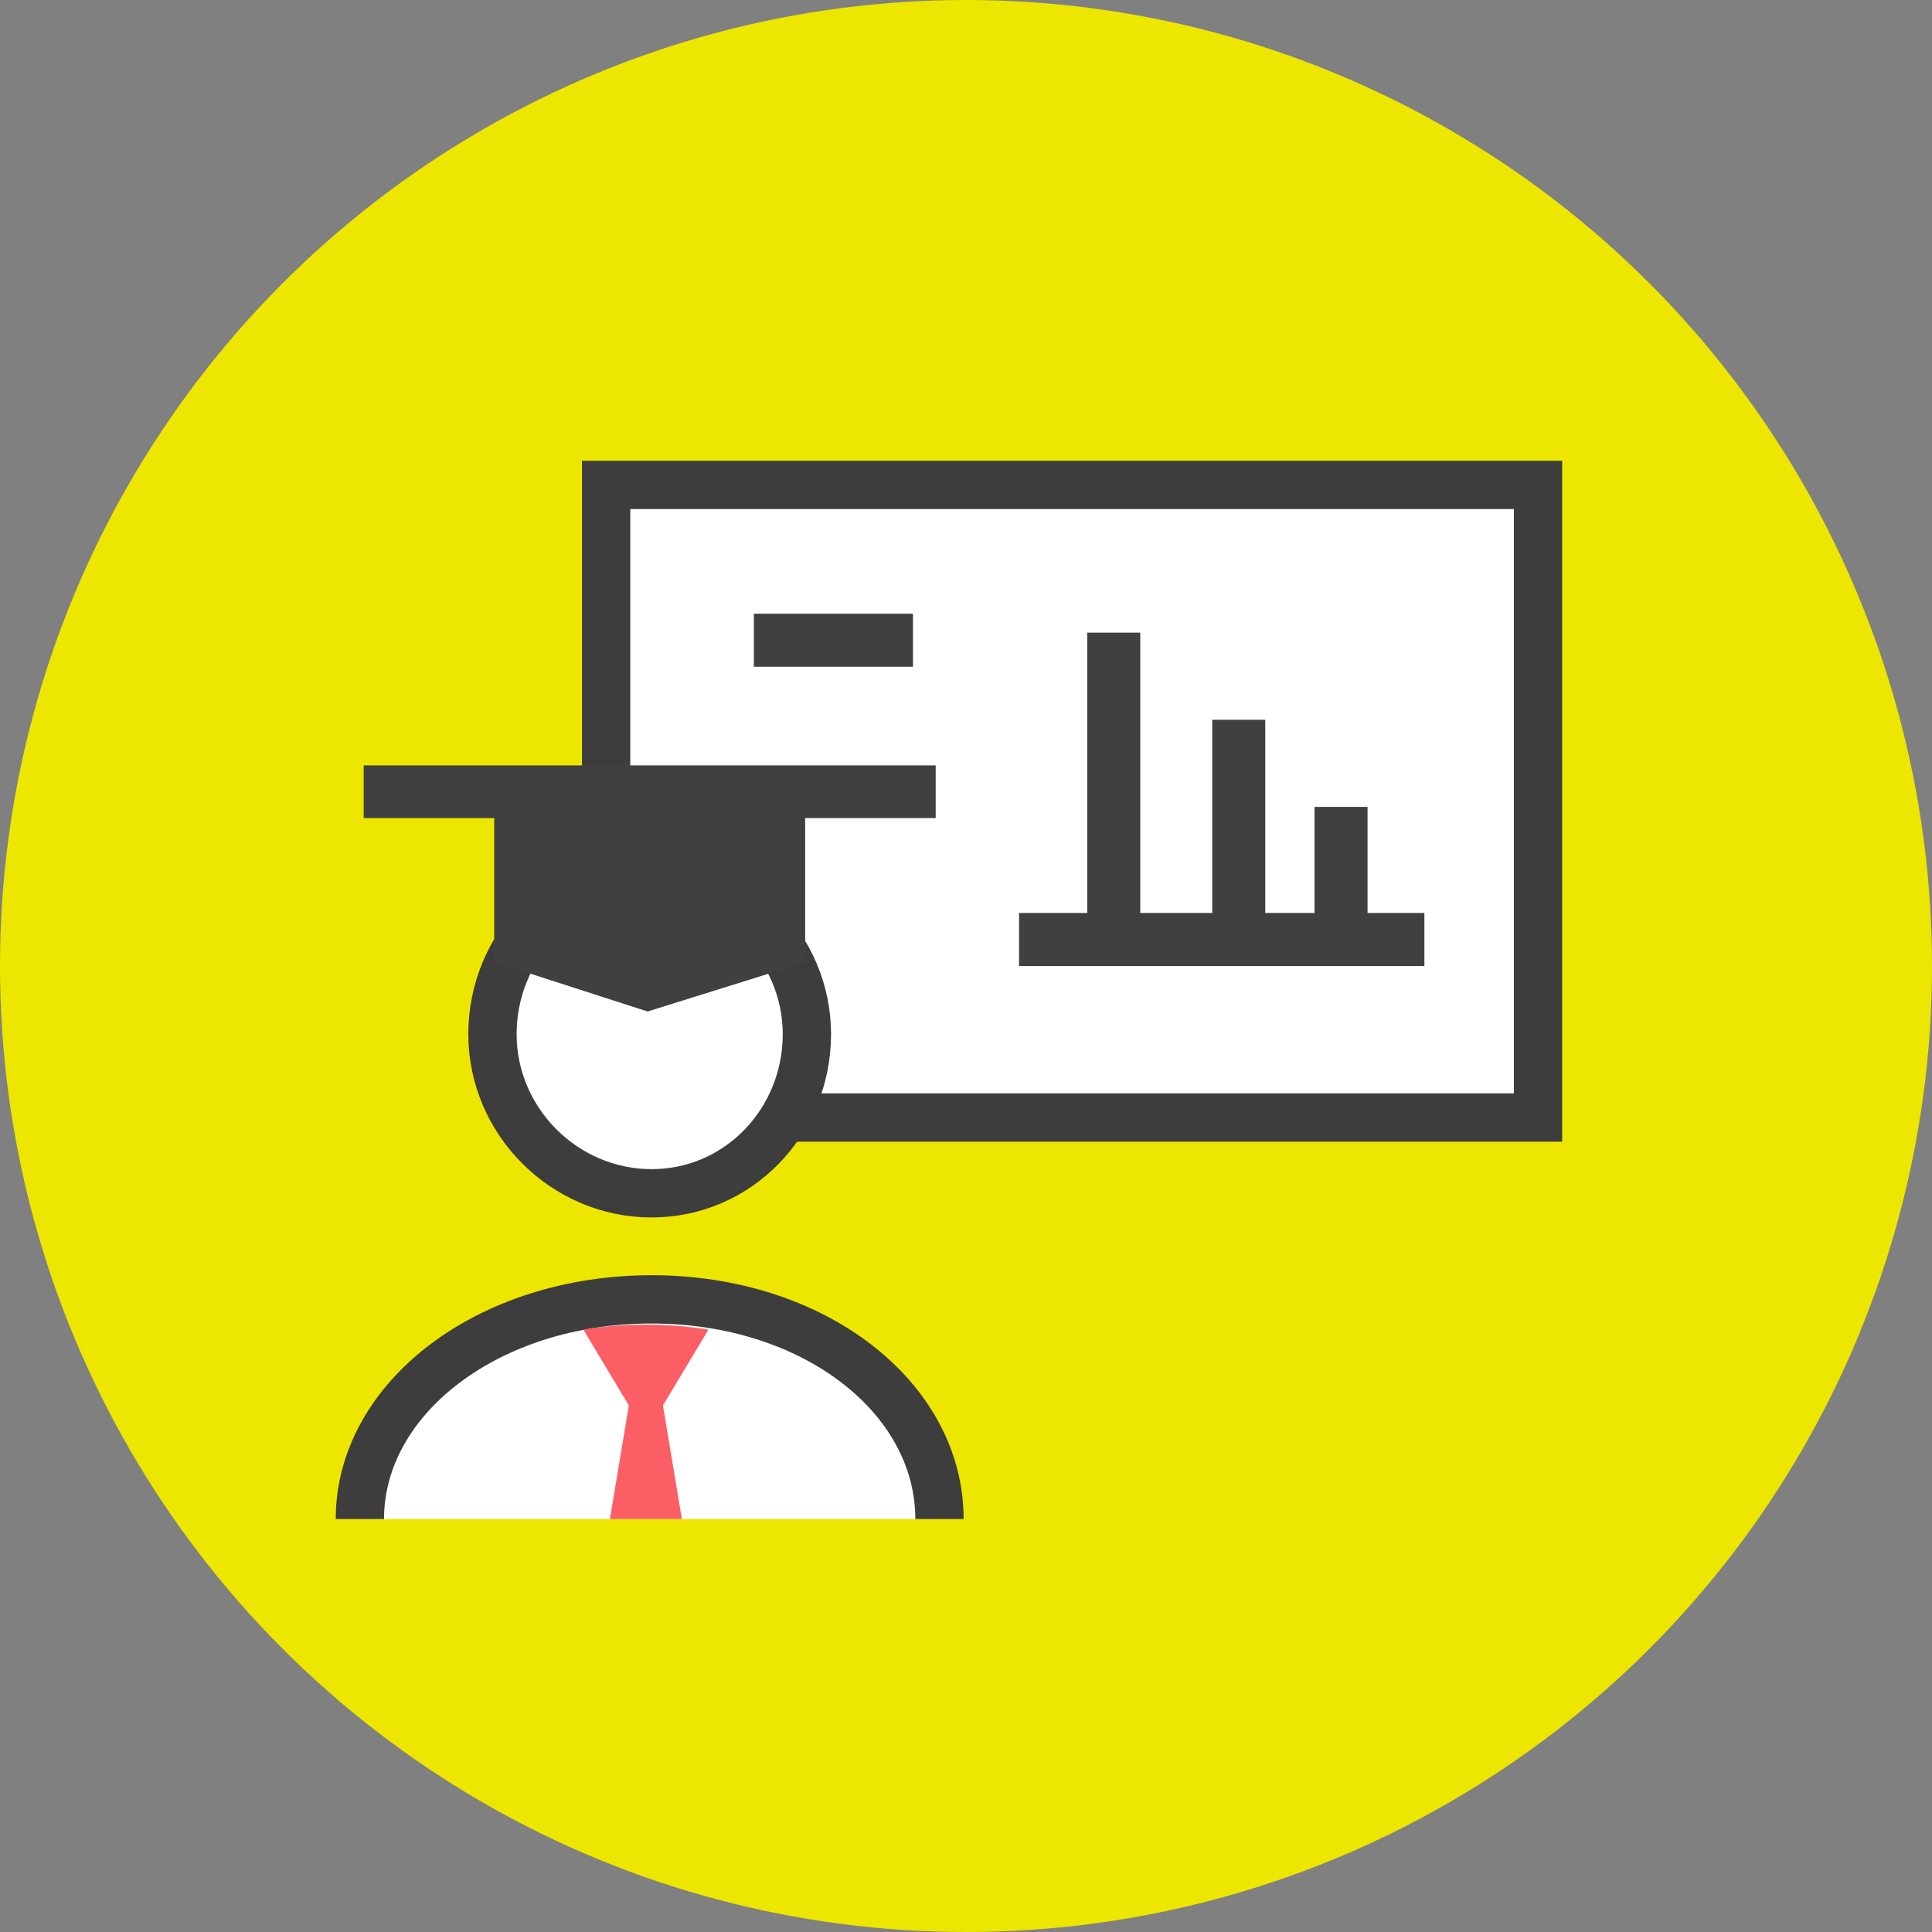 <?xml version="1.0" encoding="utf-8"?>
<!-- Generator: Adobe Illustrator 26.0.1, SVG Export Plug-In . SVG Version: 6.00 Build 0)  -->
<svg version="1.0" id="Capa_1" xmlns="http://www.w3.org/2000/svg" xmlns:xlink="http://www.w3.org/1999/xlink" x="0px" y="0px"
	 viewBox="0 0 51 51" style="enable-background:new 0 0 51 51;" xml:space="preserve">
<rect x="0" y="0" width="51" height="51" fill="#808080" stroke="none"/>
<style type="text/css">
	.st0{fill:#EDE600;}
	.st1{fill:#FFFFFF;stroke:#3D3D3D;stroke-width:1.275;stroke-miterlimit:10;}
	.st2{fill:none;stroke:#404040;stroke-width:1.391;stroke-miterlimit:10;}
	.st3{fill:#404040;stroke:#404040;stroke-width:1.908;stroke-miterlimit:10;}
	.st4{fill:#FC5E66;}
	.st5{fill:#404040;}
</style>
<g>
	<circle class="st0" cx="25.5" cy="25.5" r="25.5"/>
	<rect x="16" y="12.8" class="st1" width="24.6" height="16.7"/>
	<g>
		<g>
			<path class="st1" d="M9.5,40.1c0-3.2,3.4-5.8,7.7-5.8s7.6,2.6,7.6,5.8"/>
		</g>
		<path class="st1" d="M21.3,27.3c0-2.3-1.9-4.2-4.2-4.2S13,25,13,27.3c0,2.3,1.9,4.2,4.2,4.2S21.3,29.6,21.3,27.3z"/>
		<line class="st2" x1="9.6" y1="20.9" x2="24.7" y2="20.9"/>
		<polygon class="st3" points="20.3,24.7 17.1,25.7 14,24.7 14,21.6 20.3,21.6 		"/>
		<g>
			<path class="st4" d="M17.5,37.1l1.2-2c-1.8-0.3-3.3,0-3.3,0l1.2,2l-0.5,3h1.9L17.5,37.1z"/>
		</g>
	</g>
	<rect x="19.9" y="16.2" class="st5" width="4.2" height="1.4"/>
	<rect x="28.7" y="16.7" class="st5" width="1.4" height="8.3"/>
	<rect x="32" y="19" class="st5" width="1.4" height="6"/>
	<rect x="34.7" y="21.3" class="st5" width="1.4" height="3.7"/>
	<rect x="26.9" y="24.1" class="st5" width="10.7" height="1.4"/>
</g>
</svg>
